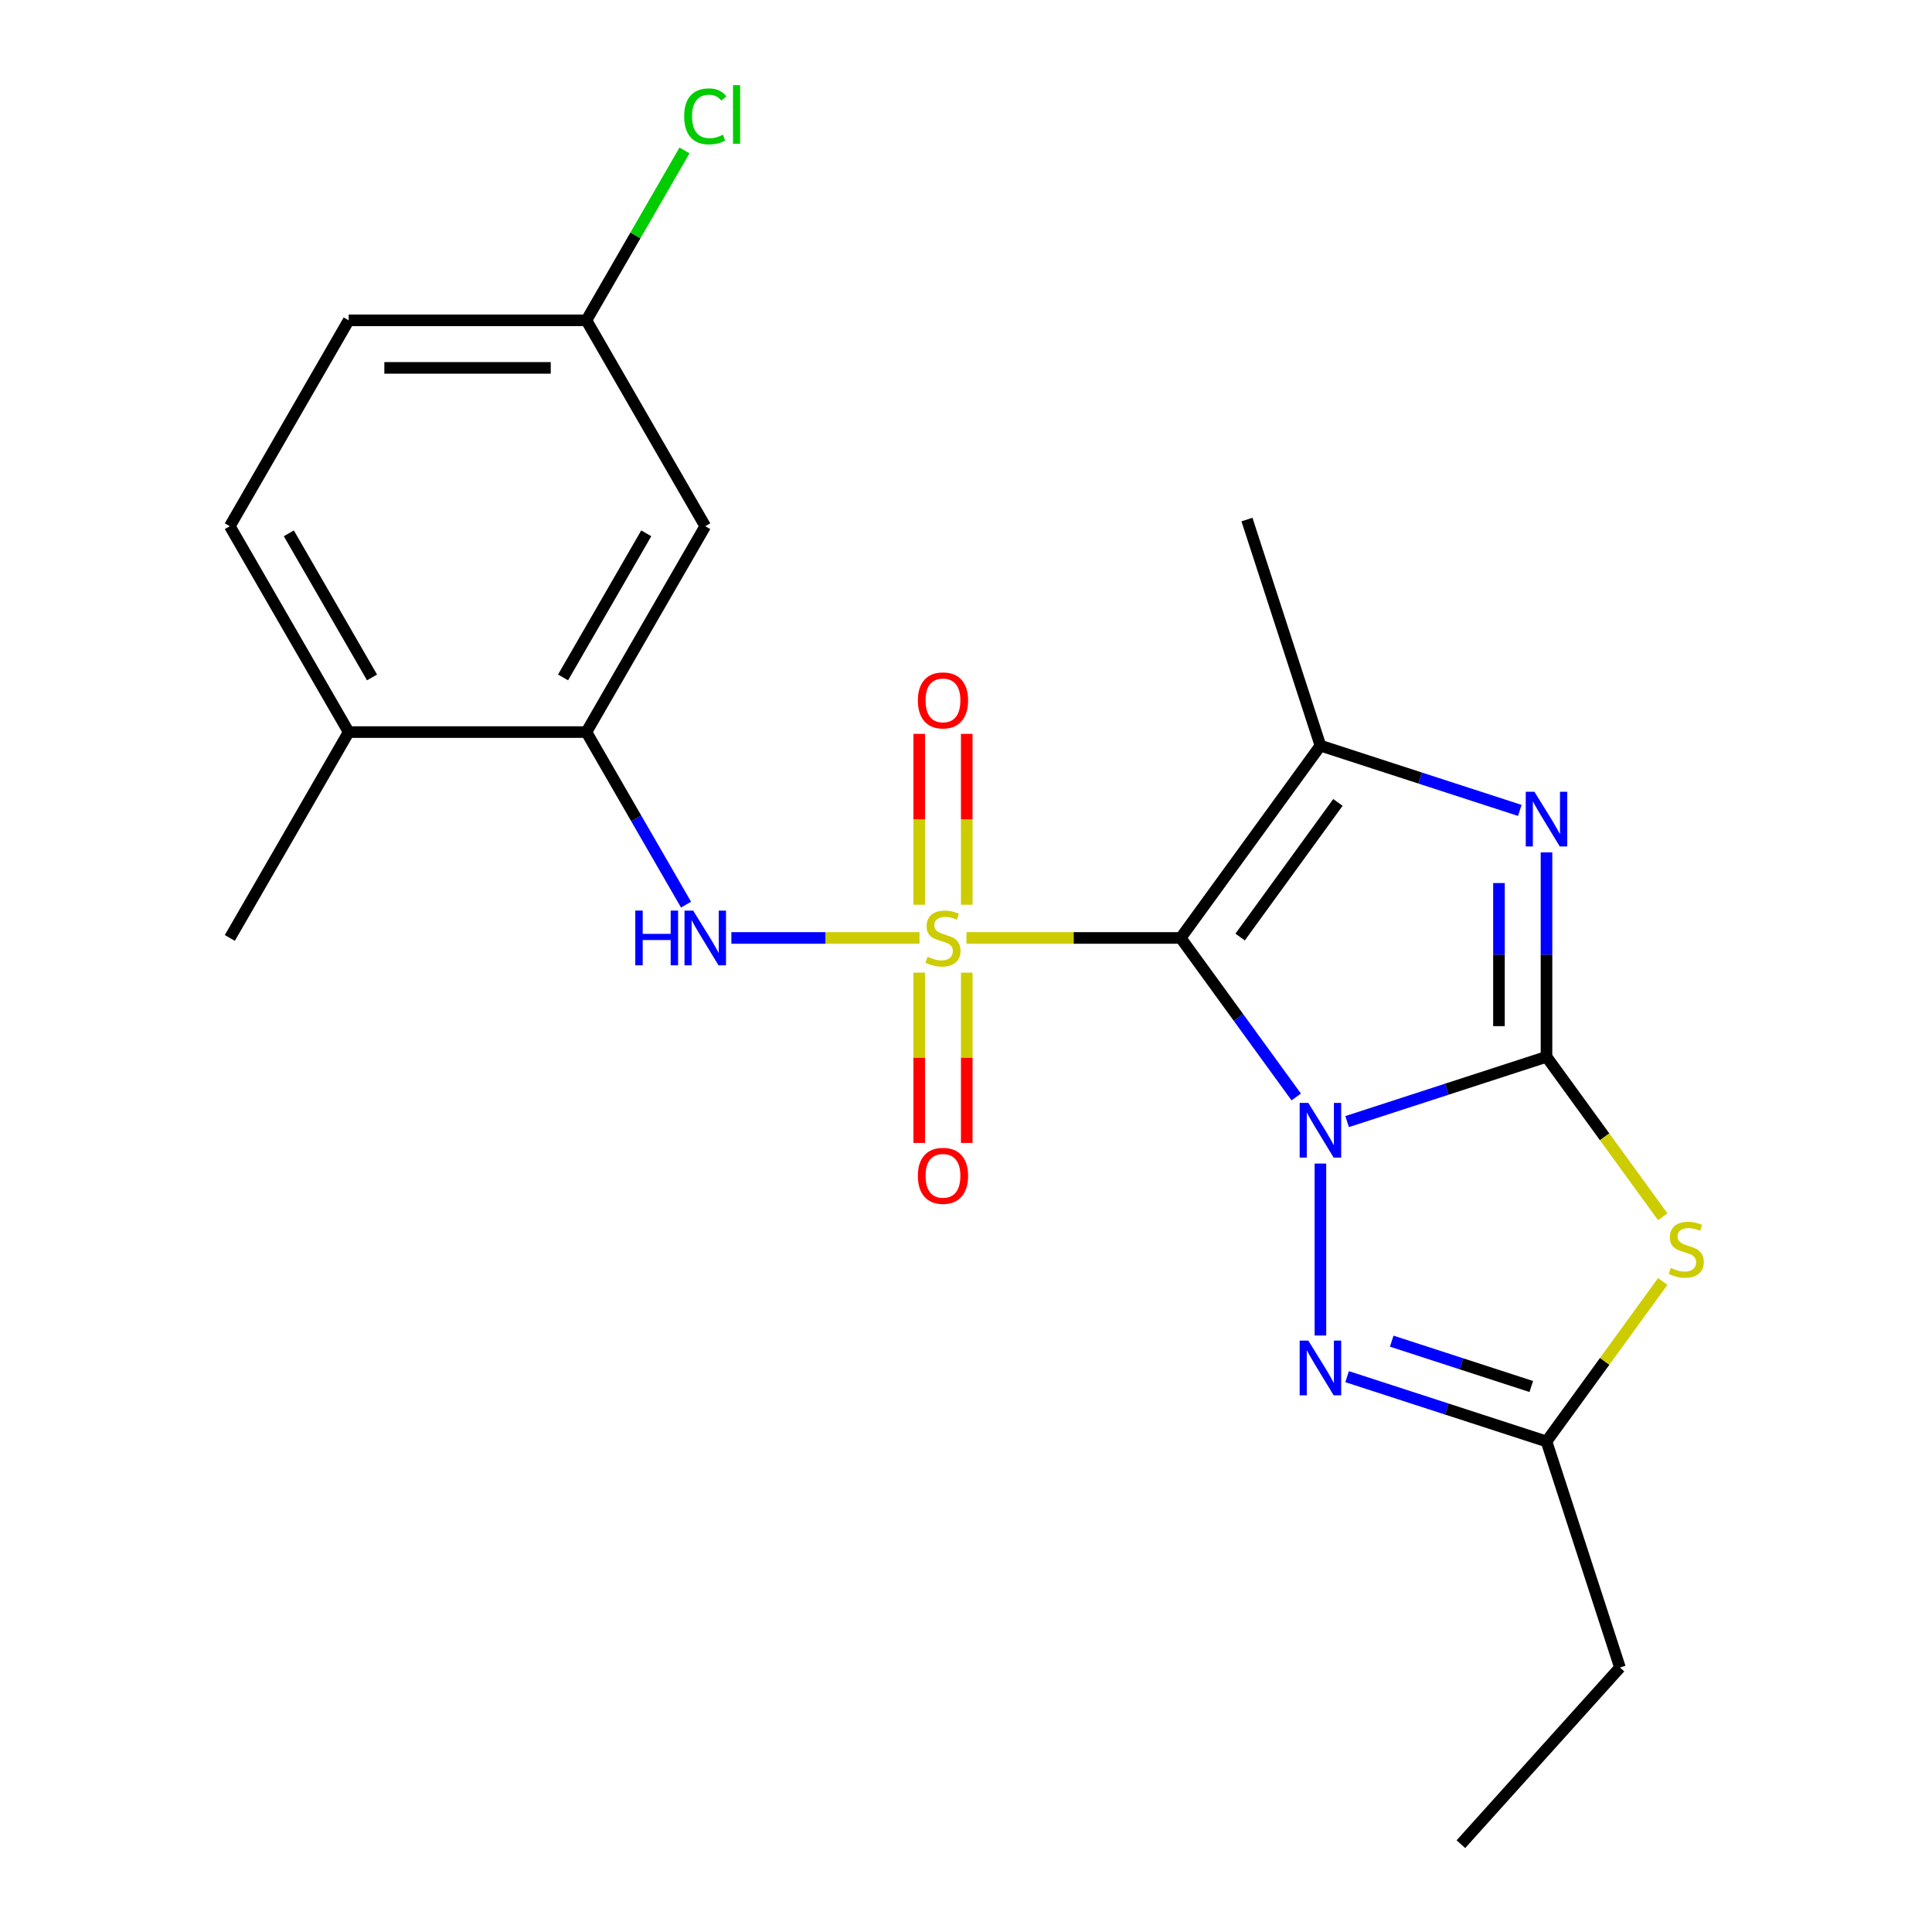 <?xml version='1.0' encoding='iso-8859-1'?>
<svg version='1.1' baseProfile='full'
              xmlns='http://www.w3.org/2000/svg'
                      xmlns:rdkit='http://www.rdkit.org/xml'
                      xmlns:xlink='http://www.w3.org/1999/xlink'
                  xml:space='preserve'
width='1000px' height='1000px' viewBox='0 0 1000 1000'>
<!-- END OF HEADER -->
<rect style='opacity:1.0;fill:#FFFFFF;stroke:none' width='1000' height='1000' x='0' y='0'> </rect>
<path class='bond-0' d='M 670.925,567.788 L 641.025,526.634' style='fill:none;fill-rule:evenodd;stroke:#0000FF;stroke-width:6px;stroke-linecap:butt;stroke-linejoin:miter;stroke-opacity:1' />
<path class='bond-0' d='M 641.025,526.634 L 611.125,485.481' style='fill:none;fill-rule:evenodd;stroke:#000000;stroke-width:6px;stroke-linecap:butt;stroke-linejoin:miter;stroke-opacity:1' />
<path class='bond-2' d='M 697.264,580.535 L 748.865,563.768' style='fill:none;fill-rule:evenodd;stroke:#0000FF;stroke-width:6px;stroke-linecap:butt;stroke-linejoin:miter;stroke-opacity:1' />
<path class='bond-2' d='M 748.865,563.768 L 800.467,547.002' style='fill:none;fill-rule:evenodd;stroke:#000000;stroke-width:6px;stroke-linecap:butt;stroke-linejoin:miter;stroke-opacity:1' />
<path class='bond-6' d='M 683.448,602.26 L 683.448,691.261' style='fill:none;fill-rule:evenodd;stroke:#0000FF;stroke-width:6px;stroke-linecap:butt;stroke-linejoin:miter;stroke-opacity:1' />
<path class='bond-1' d='M 611.125,485.481 L 555.682,485.481' style='fill:none;fill-rule:evenodd;stroke:#000000;stroke-width:6px;stroke-linecap:butt;stroke-linejoin:miter;stroke-opacity:1' />
<path class='bond-1' d='M 555.682,485.481 L 500.239,485.481' style='fill:none;fill-rule:evenodd;stroke:#CCCC00;stroke-width:6px;stroke-linecap:butt;stroke-linejoin:miter;stroke-opacity:1' />
<path class='bond-4' d='M 611.125,485.481 L 683.448,385.938' style='fill:none;fill-rule:evenodd;stroke:#000000;stroke-width:6px;stroke-linecap:butt;stroke-linejoin:miter;stroke-opacity:1' />
<path class='bond-4' d='M 641.882,485.014 L 692.508,415.334' style='fill:none;fill-rule:evenodd;stroke:#000000;stroke-width:6px;stroke-linecap:butt;stroke-linejoin:miter;stroke-opacity:1' />
<path class='bond-7' d='M 475.927,485.481 L 427.241,485.481' style='fill:none;fill-rule:evenodd;stroke:#CCCC00;stroke-width:6px;stroke-linecap:butt;stroke-linejoin:miter;stroke-opacity:1' />
<path class='bond-7' d='M 427.241,485.481 L 378.554,485.481' style='fill:none;fill-rule:evenodd;stroke:#0000FF;stroke-width:6px;stroke-linecap:butt;stroke-linejoin:miter;stroke-opacity:1' />
<path class='bond-10' d='M 475.779,503.437 L 475.779,547.506' style='fill:none;fill-rule:evenodd;stroke:#CCCC00;stroke-width:6px;stroke-linecap:butt;stroke-linejoin:miter;stroke-opacity:1' />
<path class='bond-10' d='M 475.779,547.506 L 475.779,591.576' style='fill:none;fill-rule:evenodd;stroke:#FF0000;stroke-width:6px;stroke-linecap:butt;stroke-linejoin:miter;stroke-opacity:1' />
<path class='bond-10' d='M 500.388,503.437 L 500.388,547.506' style='fill:none;fill-rule:evenodd;stroke:#CCCC00;stroke-width:6px;stroke-linecap:butt;stroke-linejoin:miter;stroke-opacity:1' />
<path class='bond-10' d='M 500.388,547.506 L 500.388,591.576' style='fill:none;fill-rule:evenodd;stroke:#FF0000;stroke-width:6px;stroke-linecap:butt;stroke-linejoin:miter;stroke-opacity:1' />
<path class='bond-11' d='M 500.388,468.285 L 500.388,424.065' style='fill:none;fill-rule:evenodd;stroke:#CCCC00;stroke-width:6px;stroke-linecap:butt;stroke-linejoin:miter;stroke-opacity:1' />
<path class='bond-11' d='M 500.388,424.065 L 500.388,379.845' style='fill:none;fill-rule:evenodd;stroke:#FF0000;stroke-width:6px;stroke-linecap:butt;stroke-linejoin:miter;stroke-opacity:1' />
<path class='bond-11' d='M 475.779,468.285 L 475.779,424.065' style='fill:none;fill-rule:evenodd;stroke:#CCCC00;stroke-width:6px;stroke-linecap:butt;stroke-linejoin:miter;stroke-opacity:1' />
<path class='bond-11' d='M 475.779,424.065 L 475.779,379.845' style='fill:none;fill-rule:evenodd;stroke:#FF0000;stroke-width:6px;stroke-linecap:butt;stroke-linejoin:miter;stroke-opacity:1' />
<path class='bond-3' d='M 800.467,547.002 L 800.467,494.099' style='fill:none;fill-rule:evenodd;stroke:#000000;stroke-width:6px;stroke-linecap:butt;stroke-linejoin:miter;stroke-opacity:1' />
<path class='bond-3' d='M 800.467,494.099 L 800.467,441.196' style='fill:none;fill-rule:evenodd;stroke:#0000FF;stroke-width:6px;stroke-linecap:butt;stroke-linejoin:miter;stroke-opacity:1' />
<path class='bond-3' d='M 775.859,531.131 L 775.859,494.099' style='fill:none;fill-rule:evenodd;stroke:#000000;stroke-width:6px;stroke-linecap:butt;stroke-linejoin:miter;stroke-opacity:1' />
<path class='bond-3' d='M 775.859,494.099 L 775.859,457.067' style='fill:none;fill-rule:evenodd;stroke:#0000FF;stroke-width:6px;stroke-linecap:butt;stroke-linejoin:miter;stroke-opacity:1' />
<path class='bond-5' d='M 800.467,547.002 L 830.55,588.408' style='fill:none;fill-rule:evenodd;stroke:#000000;stroke-width:6px;stroke-linecap:butt;stroke-linejoin:miter;stroke-opacity:1' />
<path class='bond-5' d='M 830.55,588.408 L 860.633,629.813' style='fill:none;fill-rule:evenodd;stroke:#CCCC00;stroke-width:6px;stroke-linecap:butt;stroke-linejoin:miter;stroke-opacity:1' />
<path class='bond-23' d='M 786.651,419.471 L 735.049,402.704' style='fill:none;fill-rule:evenodd;stroke:#0000FF;stroke-width:6px;stroke-linecap:butt;stroke-linejoin:miter;stroke-opacity:1' />
<path class='bond-23' d='M 735.049,402.704 L 683.448,385.938' style='fill:none;fill-rule:evenodd;stroke:#000000;stroke-width:6px;stroke-linecap:butt;stroke-linejoin:miter;stroke-opacity:1' />
<path class='bond-16' d='M 683.448,385.938 L 645.425,268.918' style='fill:none;fill-rule:evenodd;stroke:#000000;stroke-width:6px;stroke-linecap:butt;stroke-linejoin:miter;stroke-opacity:1' />
<path class='bond-22' d='M 860.633,663.276 L 830.55,704.682' style='fill:none;fill-rule:evenodd;stroke:#CCCC00;stroke-width:6px;stroke-linecap:butt;stroke-linejoin:miter;stroke-opacity:1' />
<path class='bond-22' d='M 830.55,704.682 L 800.467,746.088' style='fill:none;fill-rule:evenodd;stroke:#000000;stroke-width:6px;stroke-linecap:butt;stroke-linejoin:miter;stroke-opacity:1' />
<path class='bond-8' d='M 697.264,712.555 L 748.865,729.321' style='fill:none;fill-rule:evenodd;stroke:#0000FF;stroke-width:6px;stroke-linecap:butt;stroke-linejoin:miter;stroke-opacity:1' />
<path class='bond-8' d='M 748.865,729.321 L 800.467,746.088' style='fill:none;fill-rule:evenodd;stroke:#000000;stroke-width:6px;stroke-linecap:butt;stroke-linejoin:miter;stroke-opacity:1' />
<path class='bond-8' d='M 720.349,694.181 L 756.47,705.917' style='fill:none;fill-rule:evenodd;stroke:#0000FF;stroke-width:6px;stroke-linecap:butt;stroke-linejoin:miter;stroke-opacity:1' />
<path class='bond-8' d='M 756.47,705.917 L 792.591,717.654' style='fill:none;fill-rule:evenodd;stroke:#000000;stroke-width:6px;stroke-linecap:butt;stroke-linejoin:miter;stroke-opacity:1' />
<path class='bond-9' d='M 355.09,468.245 L 329.306,423.584' style='fill:none;fill-rule:evenodd;stroke:#0000FF;stroke-width:6px;stroke-linecap:butt;stroke-linejoin:miter;stroke-opacity:1' />
<path class='bond-9' d='M 329.306,423.584 L 303.521,378.924' style='fill:none;fill-rule:evenodd;stroke:#000000;stroke-width:6px;stroke-linecap:butt;stroke-linejoin:miter;stroke-opacity:1' />
<path class='bond-19' d='M 800.467,746.088 L 838.489,863.108' style='fill:none;fill-rule:evenodd;stroke:#000000;stroke-width:6px;stroke-linecap:butt;stroke-linejoin:miter;stroke-opacity:1' />
<path class='bond-12' d='M 303.521,378.924 L 365.042,272.366' style='fill:none;fill-rule:evenodd;stroke:#000000;stroke-width:6px;stroke-linecap:butt;stroke-linejoin:miter;stroke-opacity:1' />
<path class='bond-12' d='M 291.437,350.636 L 334.502,276.046' style='fill:none;fill-rule:evenodd;stroke:#000000;stroke-width:6px;stroke-linecap:butt;stroke-linejoin:miter;stroke-opacity:1' />
<path class='bond-13' d='M 303.521,378.924 L 180.479,378.924' style='fill:none;fill-rule:evenodd;stroke:#000000;stroke-width:6px;stroke-linecap:butt;stroke-linejoin:miter;stroke-opacity:1' />
<path class='bond-15' d='M 365.042,272.366 L 303.521,165.809' style='fill:none;fill-rule:evenodd;stroke:#000000;stroke-width:6px;stroke-linecap:butt;stroke-linejoin:miter;stroke-opacity:1' />
<path class='bond-14' d='M 180.479,378.924 L 118.958,272.366' style='fill:none;fill-rule:evenodd;stroke:#000000;stroke-width:6px;stroke-linecap:butt;stroke-linejoin:miter;stroke-opacity:1' />
<path class='bond-14' d='M 192.562,350.636 L 149.497,276.046' style='fill:none;fill-rule:evenodd;stroke:#000000;stroke-width:6px;stroke-linecap:butt;stroke-linejoin:miter;stroke-opacity:1' />
<path class='bond-20' d='M 180.479,378.924 L 118.958,485.481' style='fill:none;fill-rule:evenodd;stroke:#000000;stroke-width:6px;stroke-linecap:butt;stroke-linejoin:miter;stroke-opacity:1' />
<path class='bond-17' d='M 118.958,272.366 L 180.479,165.809' style='fill:none;fill-rule:evenodd;stroke:#000000;stroke-width:6px;stroke-linecap:butt;stroke-linejoin:miter;stroke-opacity:1' />
<path class='bond-18' d='M 303.521,165.809 L 328.907,121.838' style='fill:none;fill-rule:evenodd;stroke:#000000;stroke-width:6px;stroke-linecap:butt;stroke-linejoin:miter;stroke-opacity:1' />
<path class='bond-18' d='M 328.907,121.838 L 354.294,77.868' style='fill:none;fill-rule:evenodd;stroke:#00CC00;stroke-width:6px;stroke-linecap:butt;stroke-linejoin:miter;stroke-opacity:1' />
<path class='bond-24' d='M 303.521,165.809 L 180.479,165.809' style='fill:none;fill-rule:evenodd;stroke:#000000;stroke-width:6px;stroke-linecap:butt;stroke-linejoin:miter;stroke-opacity:1' />
<path class='bond-24' d='M 285.064,190.417 L 198.935,190.417' style='fill:none;fill-rule:evenodd;stroke:#000000;stroke-width:6px;stroke-linecap:butt;stroke-linejoin:miter;stroke-opacity:1' />
<path class='bond-21' d='M 838.489,863.108 L 756.158,954.545' style='fill:none;fill-rule:evenodd;stroke:#000000;stroke-width:6px;stroke-linecap:butt;stroke-linejoin:miter;stroke-opacity:1' />
<path  class='atom-0' d='M 677.188 570.864
L 686.468 585.864
Q 687.388 587.344, 688.868 590.024
Q 690.348 592.704, 690.428 592.864
L 690.428 570.864
L 694.188 570.864
L 694.188 599.184
L 690.308 599.184
L 680.348 582.784
Q 679.188 580.864, 677.948 578.664
Q 676.748 576.464, 676.388 575.784
L 676.388 599.184
L 672.708 599.184
L 672.708 570.864
L 677.188 570.864
' fill='#0000FF'/>
<path  class='atom-2' d='M 480.083 495.201
Q 480.403 495.321, 481.723 495.881
Q 483.043 496.441, 484.483 496.801
Q 485.963 497.121, 487.403 497.121
Q 490.083 497.121, 491.643 495.841
Q 493.203 494.521, 493.203 492.241
Q 493.203 490.681, 492.403 489.721
Q 491.643 488.761, 490.443 488.241
Q 489.243 487.721, 487.243 487.121
Q 484.723 486.361, 483.203 485.641
Q 481.723 484.921, 480.643 483.401
Q 479.603 481.881, 479.603 479.321
Q 479.603 475.761, 482.003 473.561
Q 484.443 471.361, 489.243 471.361
Q 492.523 471.361, 496.243 472.921
L 495.323 476.001
Q 491.923 474.601, 489.363 474.601
Q 486.603 474.601, 485.083 475.761
Q 483.563 476.881, 483.603 478.841
Q 483.603 480.361, 484.363 481.281
Q 485.163 482.201, 486.283 482.721
Q 487.443 483.241, 489.363 483.841
Q 491.923 484.641, 493.443 485.441
Q 494.963 486.241, 496.043 487.881
Q 497.163 489.481, 497.163 492.241
Q 497.163 496.161, 494.523 498.281
Q 491.923 500.361, 487.563 500.361
Q 485.043 500.361, 483.123 499.801
Q 481.243 499.281, 479.003 498.361
L 480.083 495.201
' fill='#CCCC00'/>
<path  class='atom-4' d='M 794.207 409.8
L 803.487 424.8
Q 804.407 426.28, 805.887 428.96
Q 807.367 431.64, 807.447 431.8
L 807.447 409.8
L 811.207 409.8
L 811.207 438.12
L 807.327 438.12
L 797.367 421.72
Q 796.207 419.8, 794.967 417.6
Q 793.767 415.4, 793.407 414.72
L 793.407 438.12
L 789.727 438.12
L 789.727 409.8
L 794.207 409.8
' fill='#0000FF'/>
<path  class='atom-6' d='M 864.789 656.265
Q 865.109 656.385, 866.429 656.945
Q 867.749 657.505, 869.189 657.865
Q 870.669 658.185, 872.109 658.185
Q 874.789 658.185, 876.349 656.905
Q 877.909 655.585, 877.909 653.305
Q 877.909 651.745, 877.109 650.785
Q 876.349 649.825, 875.149 649.305
Q 873.949 648.785, 871.949 648.185
Q 869.429 647.425, 867.909 646.705
Q 866.429 645.985, 865.349 644.465
Q 864.309 642.945, 864.309 640.385
Q 864.309 636.825, 866.709 634.625
Q 869.149 632.425, 873.949 632.425
Q 877.229 632.425, 880.949 633.985
L 880.029 637.065
Q 876.629 635.665, 874.069 635.665
Q 871.309 635.665, 869.789 636.825
Q 868.269 637.945, 868.309 639.905
Q 868.309 641.425, 869.069 642.345
Q 869.869 643.265, 870.989 643.785
Q 872.149 644.305, 874.069 644.905
Q 876.629 645.705, 878.149 646.505
Q 879.669 647.305, 880.749 648.945
Q 881.869 650.545, 881.869 653.305
Q 881.869 657.225, 879.229 659.345
Q 876.629 661.425, 872.269 661.425
Q 869.749 661.425, 867.829 660.865
Q 865.949 660.345, 863.709 659.425
L 864.789 656.265
' fill='#CCCC00'/>
<path  class='atom-7' d='M 677.188 693.906
L 686.468 708.906
Q 687.388 710.386, 688.868 713.066
Q 690.348 715.746, 690.428 715.906
L 690.428 693.906
L 694.188 693.906
L 694.188 722.226
L 690.308 722.226
L 680.348 705.826
Q 679.188 703.906, 677.948 701.706
Q 676.748 699.506, 676.388 698.826
L 676.388 722.226
L 672.708 722.226
L 672.708 693.906
L 677.188 693.906
' fill='#0000FF'/>
<path  class='atom-8' d='M 328.822 471.321
L 332.662 471.321
L 332.662 483.361
L 347.142 483.361
L 347.142 471.321
L 350.982 471.321
L 350.982 499.641
L 347.142 499.641
L 347.142 486.561
L 332.662 486.561
L 332.662 499.641
L 328.822 499.641
L 328.822 471.321
' fill='#0000FF'/>
<path  class='atom-8' d='M 358.782 471.321
L 368.062 486.321
Q 368.982 487.801, 370.462 490.481
Q 371.942 493.161, 372.022 493.321
L 372.022 471.321
L 375.782 471.321
L 375.782 499.641
L 371.902 499.641
L 361.942 483.241
Q 360.782 481.321, 359.542 479.121
Q 358.342 476.921, 357.982 476.241
L 357.982 499.641
L 354.302 499.641
L 354.302 471.321
L 358.782 471.321
' fill='#0000FF'/>
<path  class='atom-11' d='M 475.083 608.603
Q 475.083 601.803, 478.443 598.003
Q 481.803 594.203, 488.083 594.203
Q 494.363 594.203, 497.723 598.003
Q 501.083 601.803, 501.083 608.603
Q 501.083 615.483, 497.683 619.403
Q 494.283 623.283, 488.083 623.283
Q 481.843 623.283, 478.443 619.403
Q 475.083 615.523, 475.083 608.603
M 488.083 620.083
Q 492.403 620.083, 494.723 617.203
Q 497.083 614.283, 497.083 608.603
Q 497.083 603.043, 494.723 600.243
Q 492.403 597.403, 488.083 597.403
Q 483.763 597.403, 481.403 600.203
Q 479.083 603.003, 479.083 608.603
Q 479.083 614.323, 481.403 617.203
Q 483.763 620.083, 488.083 620.083
' fill='#FF0000'/>
<path  class='atom-12' d='M 475.083 362.519
Q 475.083 355.719, 478.443 351.919
Q 481.803 348.119, 488.083 348.119
Q 494.363 348.119, 497.723 351.919
Q 501.083 355.719, 501.083 362.519
Q 501.083 369.399, 497.683 373.319
Q 494.283 377.199, 488.083 377.199
Q 481.843 377.199, 478.443 373.319
Q 475.083 369.439, 475.083 362.519
M 488.083 373.999
Q 492.403 373.999, 494.723 371.119
Q 497.083 368.199, 497.083 362.519
Q 497.083 356.959, 494.723 354.159
Q 492.403 351.319, 488.083 351.319
Q 483.763 351.319, 481.403 354.119
Q 479.083 356.919, 479.083 362.519
Q 479.083 368.239, 481.403 371.119
Q 483.763 373.999, 488.083 373.999
' fill='#FF0000'/>
<path  class='atom-19' d='M 354.122 60.231
Q 354.122 53.191, 357.402 49.511
Q 360.722 45.791, 367.002 45.791
Q 372.842 45.791, 375.962 49.911
L 373.322 52.071
Q 371.042 49.071, 367.002 49.071
Q 362.722 49.071, 360.442 51.951
Q 358.202 54.791, 358.202 60.231
Q 358.202 65.831, 360.522 68.711
Q 362.882 71.591, 367.442 71.591
Q 370.562 71.591, 374.202 69.711
L 375.322 72.711
Q 373.842 73.671, 371.602 74.231
Q 369.362 74.791, 366.882 74.791
Q 360.722 74.791, 357.402 71.031
Q 354.122 67.271, 354.122 60.231
' fill='#00CC00'/>
<path  class='atom-19' d='M 379.402 44.071
L 383.082 44.071
L 383.082 74.431
L 379.402 74.431
L 379.402 44.071
' fill='#00CC00'/>
</svg>
